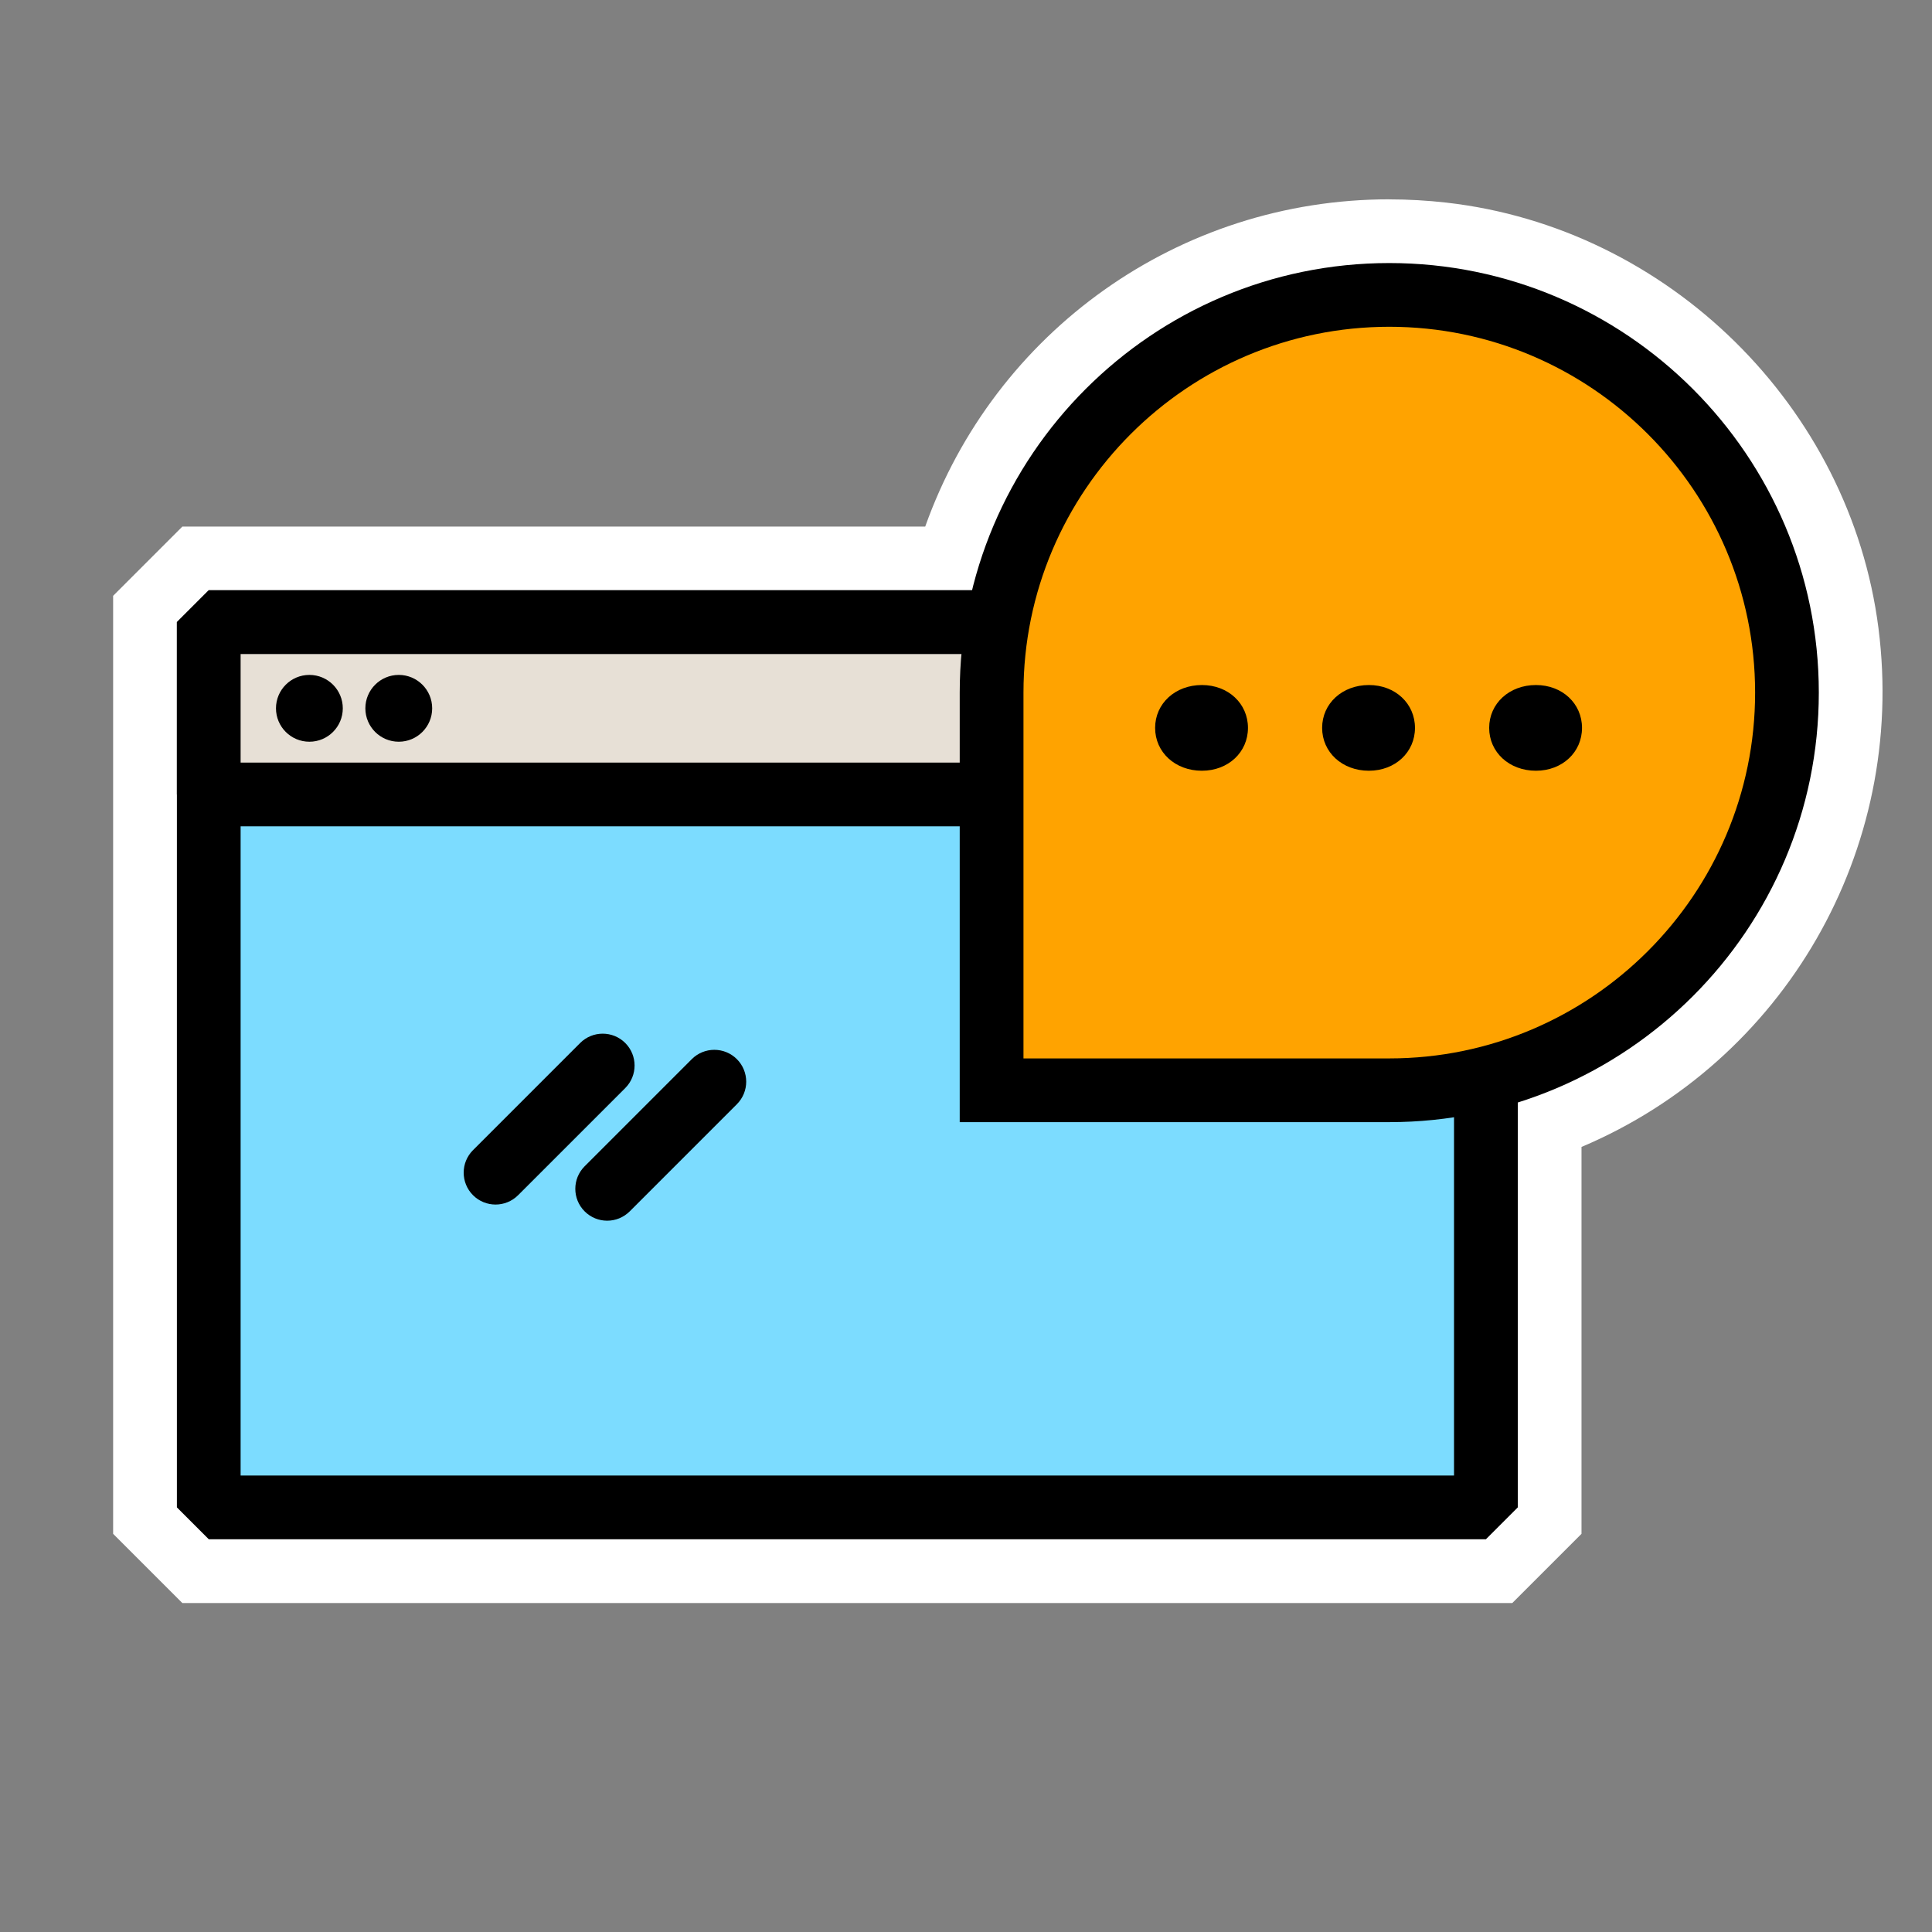 <?xml version="1.0" encoding="UTF-8"?>
<svg xmlns="http://www.w3.org/2000/svg" version="1.1" viewBox="0 0 72 72">
  <rect x="0" y="0" width="72" height="72" fill="#808080" stroke="none"/>
  <defs>
    <style>
      .cls-1 {
        fill: #e7e0d6;
      }

      .cls-2 {
        fill: #fff;
      }

      .cls-3 {
        fill: #ffa300;
      }

      .cls-4 {
        fill: #7cdcff;
      }
    </style>
  </defs>
  <!-- Generator: Adobe Illustrator 28.7.1, SVG Export Plug-In . SVG Version: 1.2.0 Build 142)  -->
  <g>
    <g id="Calque_2">
      <g>
        <g>
          <path class="cls-2" d="M7.288,58.55l-1.883-1.883V22.694l1.883-1.883h28.051c2.191-7.227,8.821-12.196,16.436-12.196.661,0,1.332.038,1.995.113,7.736.878,14.069,7.115,15.057,14.83,1.026,8.018-3.599,15.604-11.076,18.376v14.732l-1.883,1.883H7.288Z"/>
          <path class="cls-2" d="M51.775,9.803c.612,0,1.234.035,1.861.106,7.22.819,13.09,6.594,14.013,13.801,1.031,8.05-3.963,15.139-11.086,17.377v15.089l-1.188,1.188H7.78l-1.188-1.188V23.186l1.188-1.188h28.465c1.717-6.989,8.019-12.196,15.53-12.196M51.775,7.428c-7.842,0-14.707,4.929-17.295,12.196H6.796l-.696.696-1.188,1.188-.696.696v34.957l.696.696,1.188,1.188.696.696h49.562l.696-.696,1.188-1.188.696-.696v-14.418c7.536-3.186,12.128-11.044,11.067-19.333-1.056-8.25-7.828-14.92-16.101-15.859-.707-.08-1.423-.121-2.128-.121h0Z"/>
        </g>
        <g>
          <rect class="cls-4" x="7.78" y="23.186" width="47.595" height="32.99"/>
          <path d="M55.375,57.363H7.78l-1.188-1.188V23.186l1.188-1.188h47.595l1.188,1.188v32.99l-1.188,1.188ZM8.967,54.988h45.22v-30.615H8.967v30.615Z"/>
        </g>
        <g>
          <rect class="cls-1" x="7.78" y="23.186" width="47.595" height="6.422"/>
          <path d="M55.375,30.795H7.78l-1.188-1.188v-6.421l1.188-1.188h47.595l1.188,1.188v6.421l-1.188,1.188ZM8.967,28.42h45.22v-4.046H8.967v4.046Z"/>
        </g>
        <g>
          <path d="M18.468,44.89c-.304,0-.608-.116-.84-.348-.464-.464-.464-1.216,0-1.68l3.993-3.993c.464-.463,1.216-.463,1.68,0,.464.464.464,1.216,0,1.68l-3.993,3.993c-.232.231-.536.348-.84.348Z"/>
          <path d="M22.628,45.492c-.304,0-.608-.116-.84-.348-.464-.464-.464-1.216,0-1.68l3.993-3.993c.464-.463,1.216-.463,1.68,0,.464.464.464,1.216,0,1.68l-3.993,3.993c-.232.231-.536.348-.84.348Z"/>
        </g>
        <circle cx="11.53" cy="26.397" r="1.245"/>
        <circle cx="14.861" cy="26.397" r="1.245"/>
        <g>
          <path class="cls-3" d="M36.954,10.99h14.82c8.18,0,14.82,6.641,14.82,14.82v0c0,8.18-6.641,14.82-14.82,14.82h-0c-8.18,0-14.82-6.641-14.82-14.82v-14.82h0Z" transform="translate(25.964 77.586) rotate(-90)"/>
          <path d="M51.774,41.819h-16.008v-16.008c0-8.827,7.181-16.008,16.008-16.008s16.008,7.181,16.008,16.008-7.181,16.008-16.008,16.008ZM38.142,39.444h13.633c7.518,0,13.633-6.116,13.633-13.633s-6.115-13.633-13.633-13.633-13.633,6.116-13.633,13.633v13.633Z"/>
        </g>
        <g>
          <path d="M46.508,27.126c0,.905-.732,1.597-1.717,1.597-.998,0-1.743-.691-1.743-1.597,0-.904.745-1.597,1.743-1.597.984,0,1.717.692,1.717,1.597Z"/>
          <path d="M52.732,27.126c0,.905-.732,1.597-1.717,1.597-.998,0-1.743-.691-1.743-1.597,0-.904.745-1.597,1.743-1.597.984,0,1.717.692,1.717,1.597Z"/>
          <path d="M58.957,27.126c0,.905-.732,1.597-1.717,1.597-.998,0-1.743-.691-1.743-1.597,0-.904.745-1.597,1.743-1.597.984,0,1.717.692,1.717,1.597Z"/>
        </g>
      </g>
    </g>
  </g>
</svg>